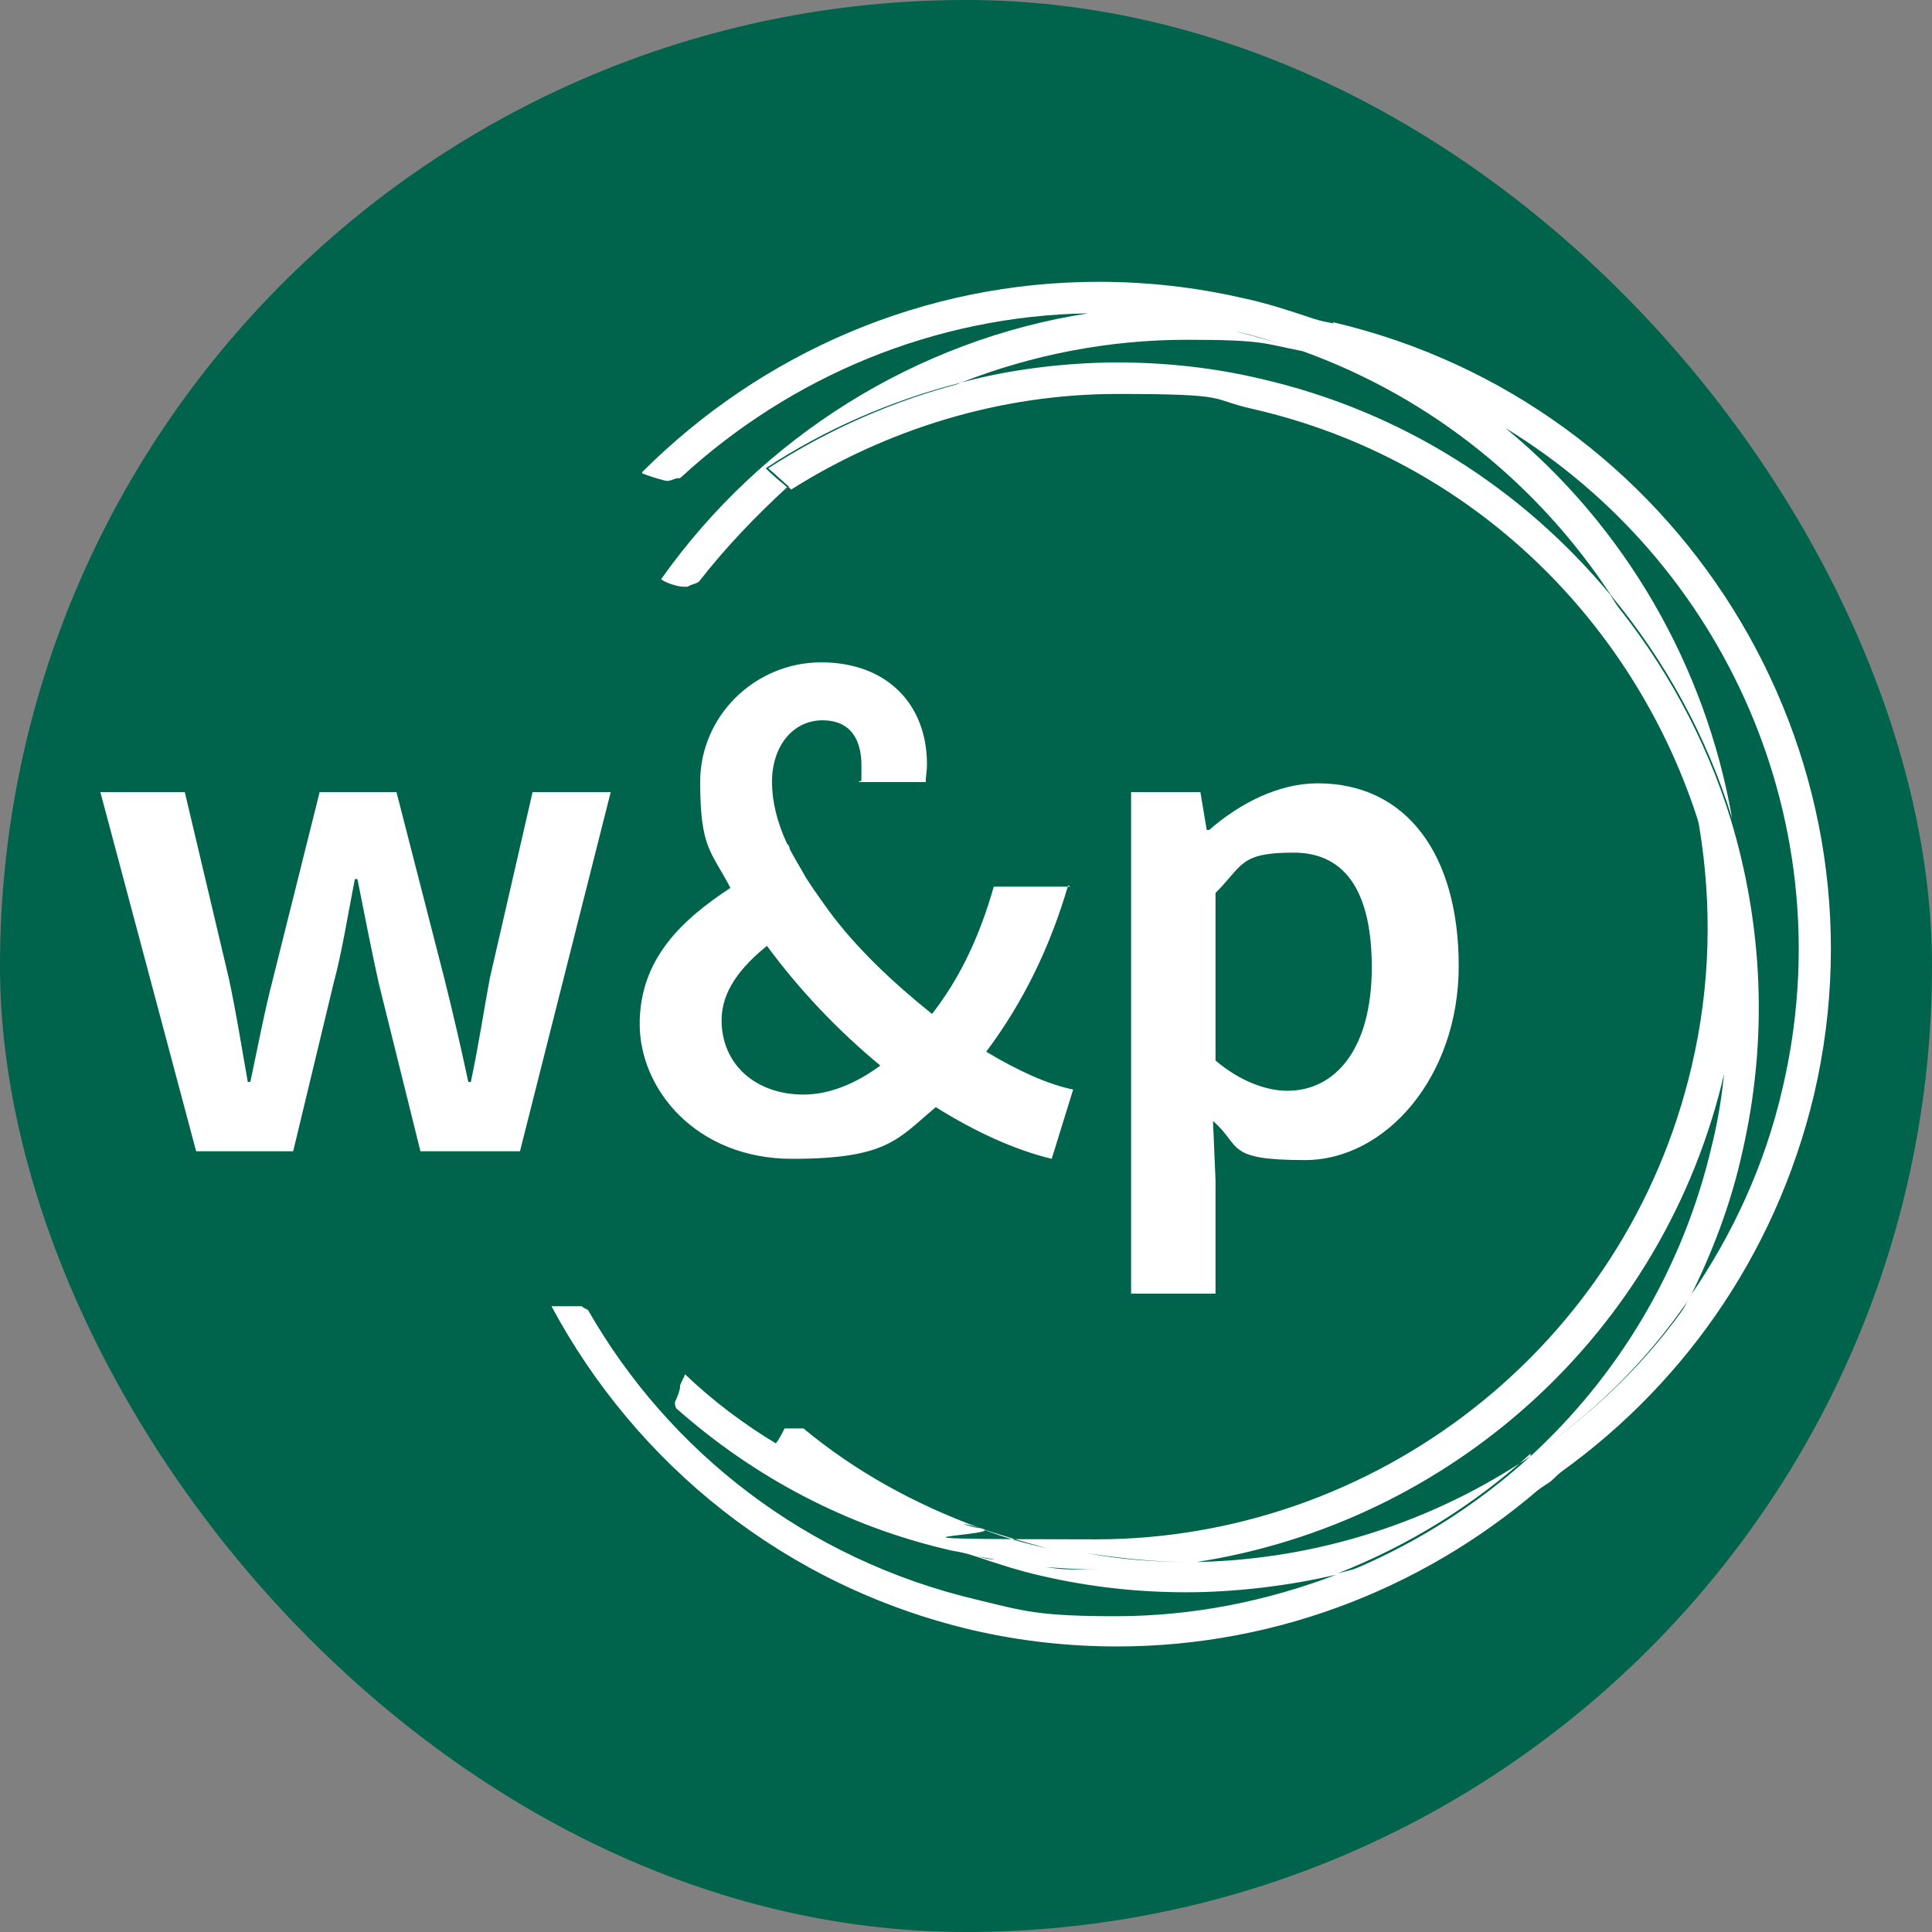<svg xmlns="http://www.w3.org/2000/svg" version="1.1" xmlns:xlink="http://www.w3.org/1999/xlink" xmlns:svgjs="http://svgjs.dev/svgjs" width="1000" height="1000"><rect width="100%" height="100%" fill="#808080" stroke="none"/><style>
    #light-icon {
      display: inline;
    }
    #dark-icon {
      display: none;
    }

    @media (prefers-color-scheme: dark) {
      #light-icon {
        display: none;
      }
      #dark-icon {
        display: inline;
      }
    }
  </style><g id="light-icon"><svg xmlns="http://www.w3.org/2000/svg" version="1.1" xmlns:xlink="http://www.w3.org/1999/xlink" xmlns:svgjs="http://svgjs.dev/svgjs" width="1000" height="1000"><g clip-path="url(#SvgjsClipPath1096)"><rect width="1000" height="1000" fill="#00634c"></rect><g transform="matrix(6.522,0,0,6.522,50,144.565)"><svg xmlns="http://www.w3.org/2000/svg" version="1.1" xmlns:xlink="http://www.w3.org/1999/xlink" xmlns:svgjs="http://svgjs.dev/svgjs" width="138" height="109"><svg id="Ebene_1" xmlns="http://www.w3.org/2000/svg" width="138" height="109" version="1.1" viewBox="0 0 138 109">
  <!-- Generator: Adobe Illustrator 29.0.1, SVG Export Plug-In . SVG Version: 2.1.0 Build 192)  -->
  <defs>
    <style>
      .st0 {
        fill: #fff;
      }
    </style>
  <clipPath id="SvgjsClipPath1096"><rect width="1000" height="1000" x="0" y="0" rx="500" ry="500"></rect></clipPath></defs>
  <g>
    <path class="st0" d="M98.2,3.5c-.6-.1-1.1-.2-1.7-.4,3.6,1.3,6.9,2.9,10,4.8-3.1-1.9-6.5-3.6-10-4.8-3.3-.7-6.6-1-9.9-1s-5.2.2-7.8.6c0,0,0,0,0,0,2.6-.4,5.2-.6,7.8-.6s6.6.3,9.9,1c-1.8-.6-3.6-1.2-5.5-1.6-3.9-.9-7.7-1.3-11.5-1.3-13.8,0-26.7,5.6-36.2,15.1,0,0,0,0,0,.1.2.1,1.7.6,2,.6h0c.2,0,.4-.1.7-.2.2,0,.3,0,.4-.1,8.7-8,20.1-12.8,32.3-13-13.6,2.1-25.9,9.8-33.9,21.1.2.2,1.2.6,1.8.6s.3,0,.3,0c.3-.2.6-.2.9-.4,2.1-2.7,4.5-5.2,7-7.5-.6-.5-1.2-1-1.7-1.5,4.7-3.1,10-5.4,15.5-6.8-5,2-9.7,4.8-13.7,8.3,0,0,.2.1.2.2,7.6-4.8,16.6-7.6,25.9-7.6s7.2.4,10.8,1.2c17.4,4,30.4,17,35.4,33-1.1-6.6-3.5-12.8-7.1-18.3-6.9-8.3-16.4-14.5-27.7-17.1-3.8-.9-7.6-1.3-11.4-1.3s-8.4.5-12.4,1.6c5.6-2.2,11.7-3.4,17.9-3.4s6.1.3,9.2.9c-1.7-.6-3.5-1.1-5.4-1.6-1.3-.3-2.5-.5-3.8-.7,1.3.2,2.5.4,3.8.7,1.8.4,3.6,1,5.4,1.6,0,0,0,0,0,0,10.3,3.7,18.8,10.7,24.5,19.4,4.3,5.2,7.6,11.2,9.6,17.7-2.1-12.1-8.5-23.2-18-31-.9-.5-1.8-1-2.7-1.5.9.5,1.8,1,2.7,1.5,0,0,0,0,0,0,17.4,10.6,26.9,31.5,22,52.4-1.4,6.1-4,11.7-7.4,16.6-2.8,5.6-6.6,10.5-11.1,14.5,10.2-7,17.9-17.6,21-30.6,6.4-27.4-10.8-54.9-38.2-61.3Z"></path>
    <path class="st0" d="M113.8,93.4c-7.7,5.2-16.9,8.2-26.5,8.4-2.6.4-5.2.6-7.8.6s-2.8,0-4.2-.2c1.4.1,2.8.2,4.2.2,2.6,0,5.2-.2,7.8-.6-.2,0-.5,0-.7,0-2.6,0-5.3-.2-8-.7,2.7.4,5.3.7,8,.7s.5,0,.7,0c20-3.1,37.1-18,41.9-38.9,0,0,0-.1,0-.2,0,0,0,0,0,0,1.2-5.1,1.5-10.3,1.1-15.3.4,5,0,10.2-1.1,15.3-.2,2-.5,4-1,6-2.3,9.9-7.5,18.4-14.5,24.8,4.9-3.3,9.3-7.6,12.7-12.6,1.8-3.6,3.3-7.5,4.2-11.6,2.1-9.1,1.6-18.1-.9-26.4,0,0,0,0,0,0-2-6.5-5.3-12.5-9.6-17.7,3.5,5.5,6,11.7,7.1,18.3,0,0,0,0,0,0,1,6.1.9,12.5-.6,18.9-5.2,22.4-25.2,37.6-47.3,37.6s-6.1-.3-9.2-.9c1.7.6,3.5,1.1,5.3,1.6.9.2,1.8.4,2.6.5-.9-.2-1.8-.3-2.6-.5-1.8-.4-3.6-.9-5.3-1.6-.4,0-.9-.2-1.3-.3.4,0,.9.2,1.3.3-5.2-1.9-9.9-4.5-14-7.9-.3,0-.7,0-1,0-.1,0-.2,0-.3,0,0,0,0,0-.2,0h0s0,0,0,0c-.2.4-.4.8-.7,1.2,0,0,.1,0,.2.1-2.7-1.6-5.2-3.5-7.4-5.6-.1.3-.3.6-.4.9,0,0,0,.1,0,.2-.1.4-.2.7-.4,1.1,0,.2,0,.3.1.5,6.1,5.4,13.5,9.4,21.9,11.3.6.1,1.1.2,1.7.4,0,0,0,0,0,0,.6.1,1.1.2,1.7.3-.6,0-1.1-.2-1.7-.3,1.8.6,3.6,1.2,5.4,1.6,3.9.9,7.7,1.3,11.5,1.3s8.1-.5,11.9-1.4c-5.5,2.1-11.4,3.3-17.5,3.3s-7.3-.4-11-1.3c-13.6-3.2-24.5-11.8-30.9-23-.2-.1-.4-.2-.5-.3-.7,0-1.4,0-2.1,0-.1,0-.2,0-.3,0,6.7,12.5,18.5,22.2,33.4,25.7,3.9.9,7.7,1.3,11.5,1.3,12.9,0,25.1-4.9,34.4-13.3-5.1,3.5-10.8,6-16.9,7.5,5.6-2.2,10.8-5.4,15.3-9.5Z"></path>
  </g>
  <path class="st0" d="M68.8,8.2c-5.5,1.4-10.7,3.7-15.5,6.8.6.5,1.1,1,1.7,1.5,4.1-3.5,8.7-6.3,13.7-8.3M126.5,80.9c-3.4,5-7.8,9.2-12.7,12.5-4.5,4.1-9.7,7.3-15.3,9.5,6.1-1.5,11.8-4,16.9-7.5,4.5-4.1,8.3-9,11.1-14.6"></path>
  <path class="st0" d="M.3,40.7h6.7l3.5,14.8c.6,2.8,1,5.4,1.5,8.2h.2c.6-2.8,1.1-5.5,1.8-8.2l3.7-14.8h6.1l3.8,14.8c.7,2.8,1.3,5.4,1.9,8.2h.2c.6-2.8,1-5.5,1.5-8.2l3.4-14.8h6.2l-7.2,28.5h-7.9l-3.3-13.3c-.6-2.7-1.1-5.3-1.7-8.3h-.2c-.6,3-1,5.7-1.7,8.3l-3.2,13.3h-7.7L.3,40.7Z"></path>
  <path class="st0" d="M101.2,54.6c0-5.7-1.9-9.1-6.2-9.1s-4,1-6.2,3.2v13.3c2,1.7,4.1,2.4,5.7,2.4,3.8,0,6.7-3.3,6.7-9.8M82.1,40.7h5.5l.5,3h.2c2.4-2.1,5.5-3.7,8.6-3.7,7.1,0,11.2,5.7,11.2,14.5s-5.8,15.4-12.2,15.4-5-1.1-7.3-3.1l.2,4.7v9h-6.7v-39.8Z"></path>
  <path class="st0" d="M49.6,58.8c0-2.3,1.5-4.2,3.6-5.9,2.5,3.4,5.6,6.7,9,9.5-1.9,1.4-4,2.3-6.1,2.3-3.8,0-6.5-2.4-6.5-5.9M77.3,48.2h-6.1c-1.1,3.9-2.7,7.3-4.9,10.1-3-2.4-6-5.2-8.2-8.2h0s-1.1-1.5-1.8-2.6c-.5-.9-1-1.7-1.3-2.3h0c0-.2-.1-.3-.2-.4h0c-.8-1.7-1.2-3.4-1.2-4.9,0-2.9,1.7-4.9,4-4.9s3.1,1.6,3.1,3.6,0,.9-.2,1.3h5.3c0-.4.1-.9.1-1.4,0-4.8-3.2-8.1-8.4-8.1s-9.6,4.2-9.6,9.5.9,5.5,2.4,8.4c-3.8,2.5-7.2,5.6-7.2,10.8s4.5,10.7,12.1,10.7,8.4-1.6,11.4-4.1c3.2,2,6.3,3.4,9.2,4.1l1.7-5.5c-2-.4-4.4-1.5-6.9-3,3-4,5.1-8.4,6.5-13.2"></path>
</svg></svg></g></g></svg></g><g id="dark-icon"><svg xmlns="http://www.w3.org/2000/svg" version="1.1" xmlns:xlink="http://www.w3.org/1999/xlink" xmlns:svgjs="http://svgjs.dev/svgjs" width="1000" height="1000"><g><g transform="matrix(7.246,0,0,7.246,0,105.072)"><svg xmlns="http://www.w3.org/2000/svg" version="1.1" xmlns:xlink="http://www.w3.org/1999/xlink" xmlns:svgjs="http://svgjs.dev/svgjs" width="138" height="109"><svg id="Ebene_1" xmlns="http://www.w3.org/2000/svg" width="138" height="109" version="1.1" viewBox="0 0 138 109">
  <!-- Generator: Adobe Illustrator 29.0.1, SVG Export Plug-In . SVG Version: 2.1.0 Build 192)  -->
  <defs>
    <style>
      .st0 {
        fill: #fff;
      }
    </style>
  </defs>
  <g>
    <path class="st0" d="M98.2,3.5c-.6-.1-1.1-.2-1.7-.4,3.6,1.3,6.9,2.9,10,4.8-3.1-1.9-6.5-3.6-10-4.8-3.3-.7-6.6-1-9.9-1s-5.2.2-7.8.6c0,0,0,0,0,0,2.6-.4,5.2-.6,7.8-.6s6.6.3,9.9,1c-1.8-.6-3.6-1.2-5.5-1.6-3.9-.9-7.7-1.3-11.5-1.3-13.8,0-26.7,5.6-36.2,15.1,0,0,0,0,0,.1.2.1,1.7.6,2,.6h0c.2,0,.4-.1.7-.2.2,0,.3,0,.4-.1,8.7-8,20.1-12.8,32.3-13-13.6,2.1-25.9,9.8-33.9,21.1.2.2,1.2.6,1.8.6s.3,0,.3,0c.3-.2.6-.2.9-.4,2.1-2.7,4.5-5.2,7-7.5-.6-.5-1.2-1-1.7-1.5,4.7-3.1,10-5.4,15.5-6.8-5,2-9.7,4.8-13.7,8.3,0,0,.2.1.2.2,7.6-4.8,16.6-7.6,25.9-7.6s7.2.4,10.8,1.2c17.4,4,30.4,17,35.4,33-1.1-6.6-3.5-12.8-7.1-18.3-6.9-8.3-16.4-14.5-27.7-17.1-3.8-.9-7.6-1.3-11.4-1.3s-8.4.5-12.4,1.6c5.6-2.2,11.7-3.4,17.9-3.4s6.1.3,9.2.9c-1.7-.6-3.5-1.1-5.4-1.6-1.3-.3-2.5-.5-3.8-.7,1.3.2,2.5.4,3.8.7,1.8.4,3.6,1,5.4,1.6,0,0,0,0,0,0,10.3,3.7,18.8,10.7,24.5,19.4,4.3,5.2,7.6,11.2,9.6,17.7-2.1-12.1-8.5-23.2-18-31-.9-.5-1.8-1-2.7-1.5.9.5,1.8,1,2.7,1.5,0,0,0,0,0,0,17.4,10.6,26.9,31.5,22,52.4-1.4,6.1-4,11.7-7.4,16.6-2.8,5.6-6.6,10.5-11.1,14.5,10.2-7,17.9-17.6,21-30.6,6.4-27.4-10.8-54.9-38.2-61.3Z"></path>
    <path class="st0" d="M113.8,93.4c-7.7,5.2-16.9,8.2-26.5,8.4-2.6.4-5.2.6-7.8.6s-2.8,0-4.2-.2c1.4.1,2.8.2,4.2.2,2.6,0,5.2-.2,7.8-.6-.2,0-.5,0-.7,0-2.6,0-5.3-.2-8-.7,2.7.4,5.3.7,8,.7s.5,0,.7,0c20-3.1,37.1-18,41.9-38.9,0,0,0-.1,0-.2,0,0,0,0,0,0,1.2-5.1,1.5-10.3,1.1-15.3.4,5,0,10.2-1.1,15.3-.2,2-.5,4-1,6-2.3,9.9-7.5,18.4-14.5,24.8,4.9-3.3,9.3-7.6,12.7-12.6,1.8-3.6,3.3-7.5,4.2-11.6,2.1-9.1,1.6-18.1-.9-26.4,0,0,0,0,0,0-2-6.5-5.3-12.5-9.6-17.7,3.5,5.5,6,11.7,7.1,18.3,0,0,0,0,0,0,1,6.1.9,12.5-.6,18.9-5.2,22.4-25.2,37.6-47.3,37.6s-6.1-.3-9.2-.9c1.7.6,3.5,1.1,5.3,1.6.9.2,1.8.4,2.6.5-.9-.2-1.8-.3-2.6-.5-1.8-.4-3.6-.9-5.3-1.6-.4,0-.9-.2-1.3-.3.4,0,.9.2,1.3.3-5.2-1.9-9.9-4.5-14-7.9-.3,0-.7,0-1,0-.1,0-.2,0-.3,0,0,0,0,0-.2,0h0s0,0,0,0c-.2.4-.4.8-.7,1.2,0,0,.1,0,.2.1-2.7-1.6-5.2-3.5-7.4-5.6-.1.3-.3.6-.4.9,0,0,0,.1,0,.2-.1.4-.2.7-.4,1.1,0,.2,0,.3.1.5,6.1,5.4,13.5,9.4,21.9,11.3.6.1,1.1.2,1.7.4,0,0,0,0,0,0,.6.1,1.1.2,1.7.3-.6,0-1.1-.2-1.7-.3,1.8.6,3.6,1.2,5.4,1.6,3.9.9,7.7,1.3,11.5,1.3s8.1-.5,11.9-1.4c-5.5,2.1-11.4,3.3-17.5,3.3s-7.3-.4-11-1.3c-13.6-3.2-24.5-11.8-30.9-23-.2-.1-.4-.2-.5-.3-.7,0-1.4,0-2.1,0-.1,0-.2,0-.3,0,6.7,12.5,18.5,22.2,33.4,25.7,3.9.9,7.7,1.3,11.5,1.3,12.9,0,25.1-4.9,34.4-13.3-5.1,3.5-10.8,6-16.9,7.5,5.6-2.2,10.8-5.4,15.3-9.5Z"></path>
  </g>
  <path class="st0" d="M68.8,8.2c-5.5,1.4-10.7,3.7-15.5,6.8.6.5,1.1,1,1.7,1.5,4.1-3.5,8.7-6.3,13.7-8.3M126.5,80.9c-3.4,5-7.8,9.2-12.7,12.5-4.5,4.1-9.7,7.3-15.3,9.5,6.1-1.5,11.8-4,16.9-7.5,4.5-4.1,8.3-9,11.1-14.6"></path>
  <path class="st0" d="M.3,40.7h6.7l3.5,14.8c.6,2.8,1,5.4,1.5,8.2h.2c.6-2.8,1.1-5.5,1.8-8.2l3.7-14.8h6.1l3.8,14.8c.7,2.8,1.3,5.4,1.9,8.2h.2c.6-2.8,1-5.5,1.5-8.2l3.4-14.8h6.2l-7.2,28.5h-7.9l-3.3-13.3c-.6-2.7-1.1-5.3-1.7-8.3h-.2c-.6,3-1,5.7-1.7,8.3l-3.2,13.3h-7.7L.3,40.7Z"></path>
  <path class="st0" d="M101.2,54.6c0-5.7-1.9-9.1-6.2-9.1s-4,1-6.2,3.2v13.3c2,1.7,4.1,2.4,5.7,2.4,3.8,0,6.7-3.3,6.7-9.8M82.1,40.7h5.5l.5,3h.2c2.4-2.1,5.5-3.7,8.6-3.7,7.1,0,11.2,5.7,11.2,14.5s-5.8,15.4-12.2,15.4-5-1.1-7.3-3.1l.2,4.7v9h-6.7v-39.8Z"></path>
  <path class="st0" d="M49.6,58.8c0-2.3,1.5-4.2,3.6-5.9,2.5,3.4,5.6,6.7,9,9.5-1.9,1.4-4,2.3-6.1,2.3-3.8,0-6.5-2.4-6.5-5.9M77.3,48.2h-6.1c-1.1,3.9-2.7,7.3-4.9,10.1-3-2.4-6-5.2-8.2-8.2h0s-1.1-1.5-1.8-2.6c-.5-.9-1-1.7-1.3-2.3h0c0-.2-.1-.3-.2-.4h0c-.8-1.7-1.2-3.4-1.2-4.9,0-2.9,1.7-4.9,4-4.9s3.1,1.6,3.1,3.6,0,.9-.2,1.3h5.3c0-.4.1-.9.1-1.4,0-4.8-3.2-8.1-8.4-8.1s-9.6,4.2-9.6,9.5.9,5.5,2.4,8.4c-3.8,2.5-7.2,5.6-7.2,10.8s4.5,10.7,12.1,10.7,8.4-1.6,11.4-4.1c3.2,2,6.3,3.4,9.2,4.1l1.7-5.5c-2-.4-4.4-1.5-6.9-3,3-4,5.1-8.4,6.5-13.2"></path>
</svg></svg></g></g></svg></g></svg>
